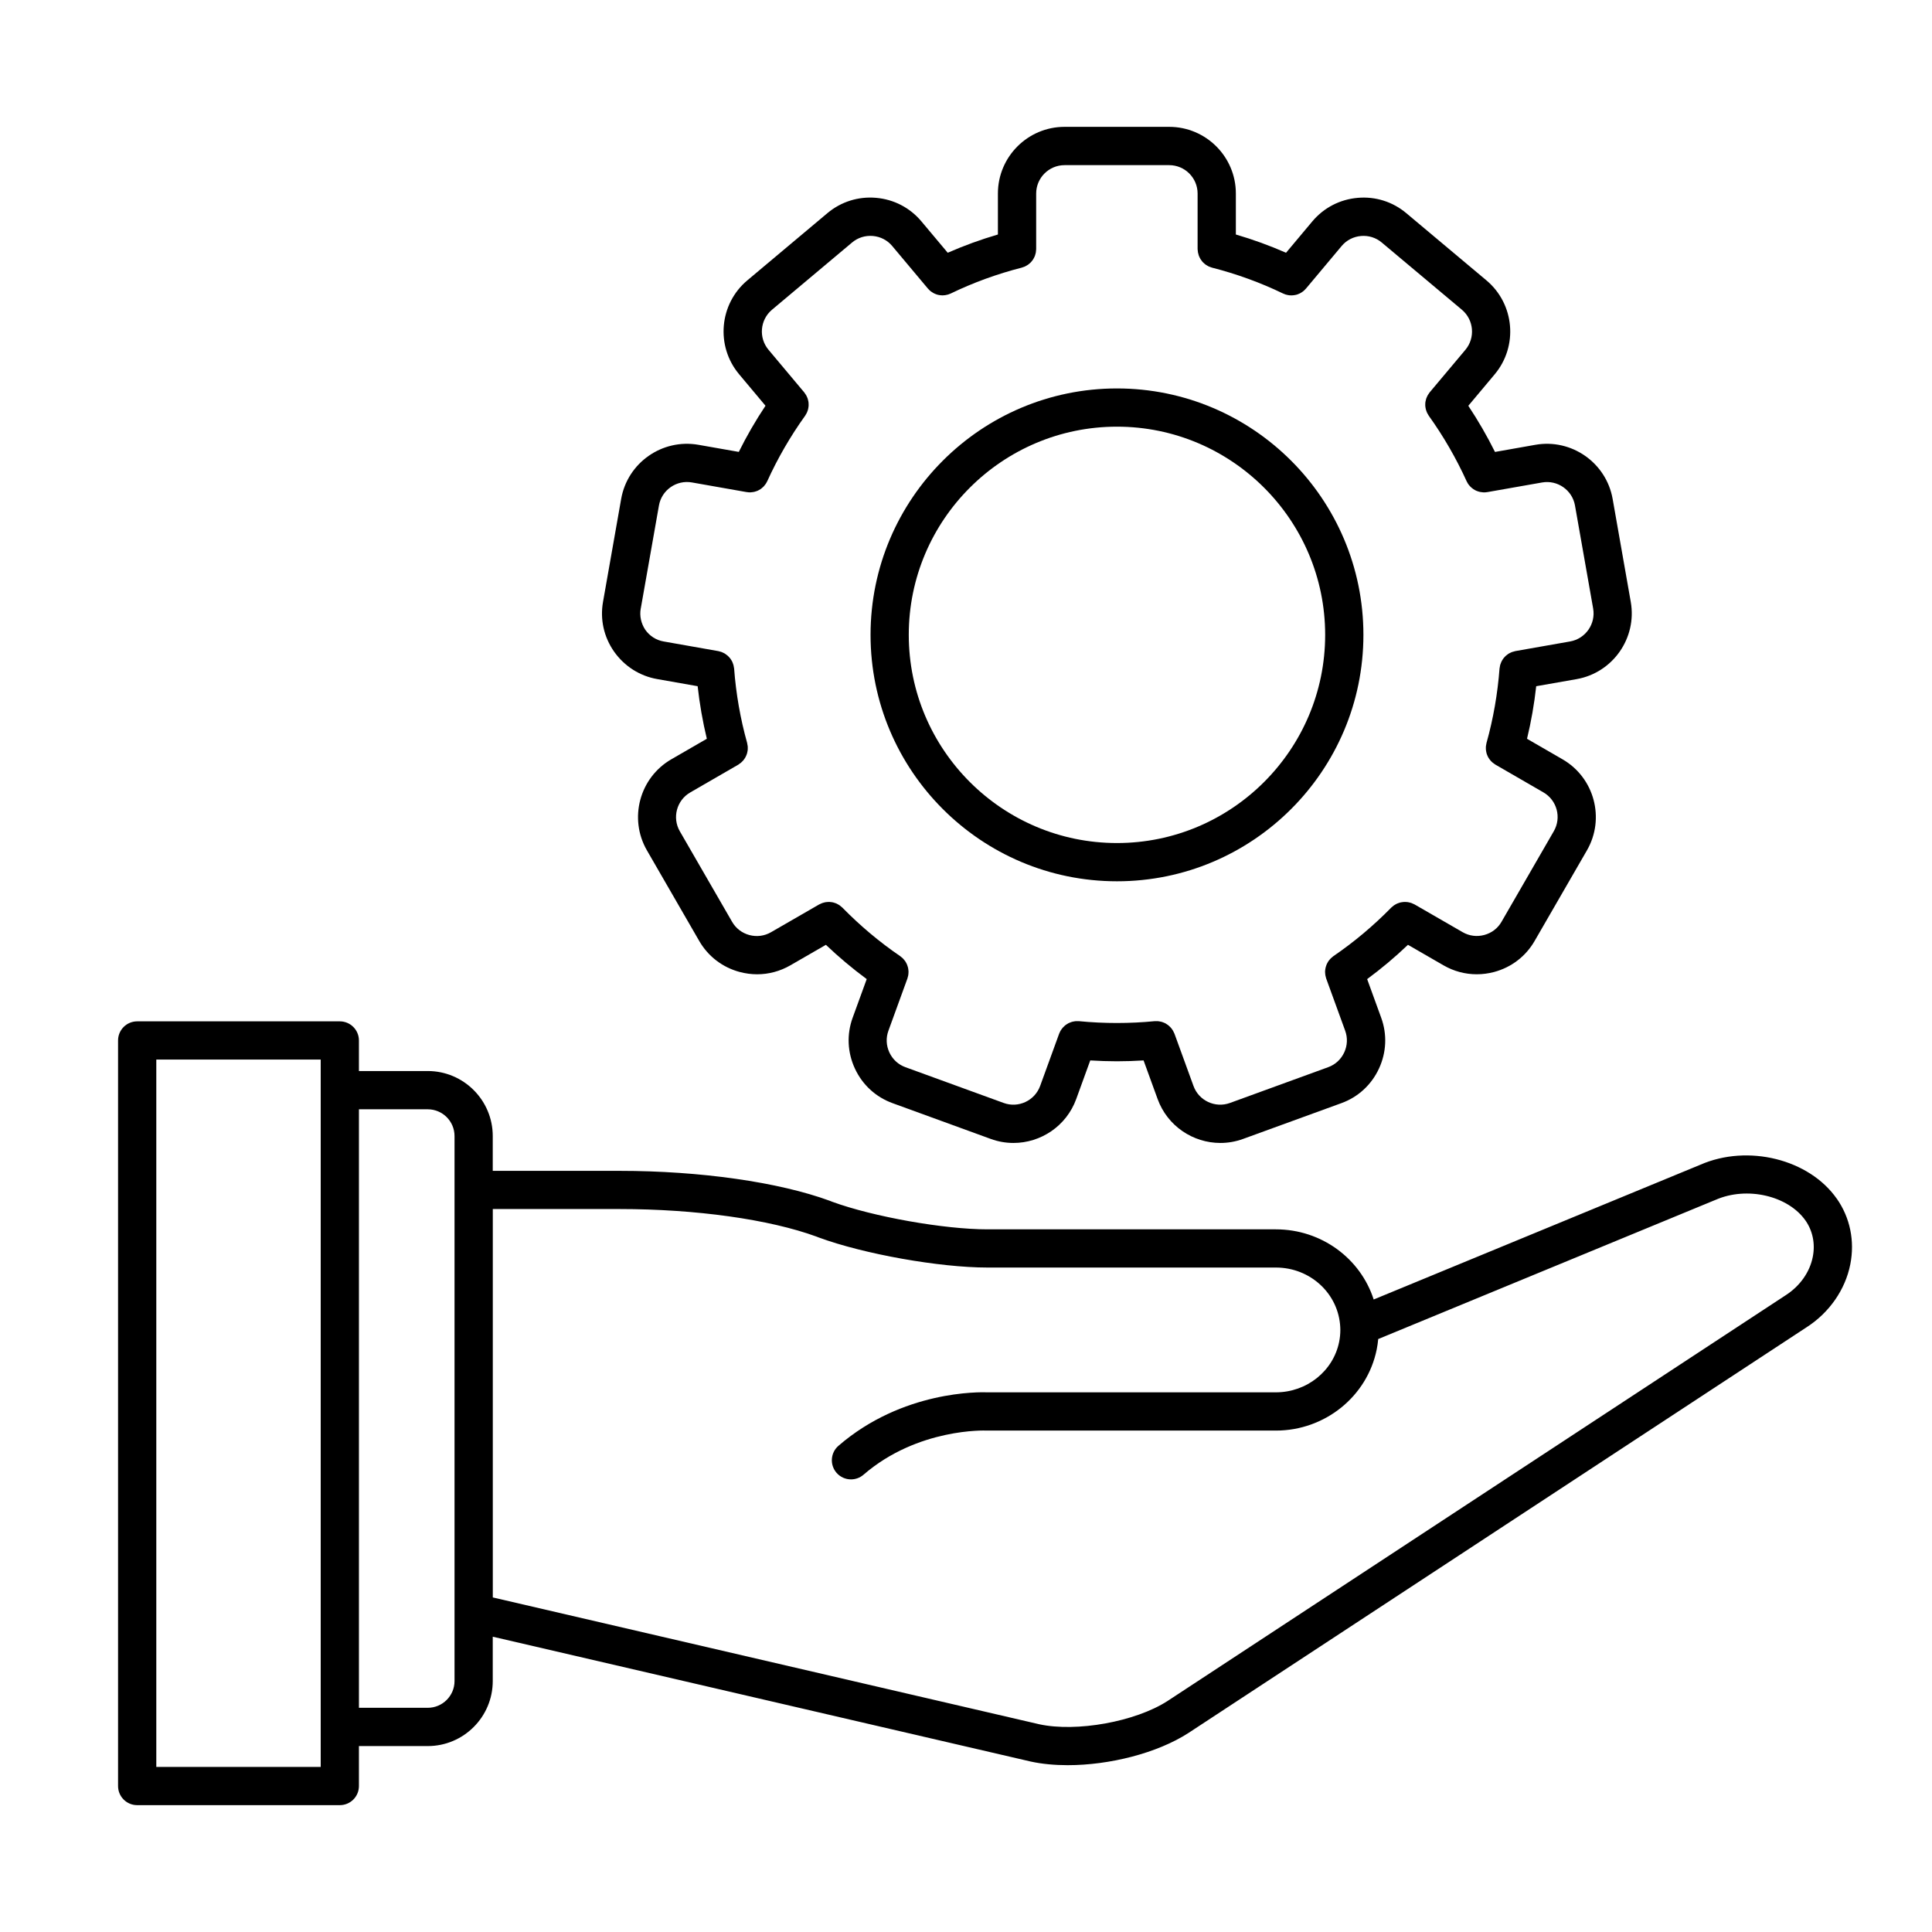 <?xml version="1.0" encoding="UTF-8"?>
<!-- Uploaded to: SVG Repo, www.svgrepo.com, Generator: SVG Repo Mixer Tools -->
<svg fill="#000000" width="800px" height="800px" version="1.1" viewBox="144 144 512 512" xmlns="http://www.w3.org/2000/svg">
 <g>
  <path d="m630.76 461.66c-7.32-10.469-23.531-14.504-36.145-8.996l-86.574 35.715c-3.488-10.832-13.805-18.59-25.93-18.59h-76.434c-11.492 0-30.305-3.344-41.133-7.309l-0.438-0.176c-0.047-0.02-0.09-0.035-0.133-0.055-13.559-4.984-34.41-7.961-55.777-7.961h-33.613v-9.227c0-9.496-7.727-17.227-17.227-17.227h-18.238v-8.102c0-2.797-2.273-5.062-5.066-5.062h-53.699c-2.797 0-5.066 2.266-5.066 5.062v197.59c0 2.801 2.273 5.062 5.066 5.062h53.699c2.797 0 5.066-2.262 5.066-5.062v-10.594h18.238c9.5 0 17.227-7.727 17.227-17.227v-11.758l142.6 33.09c2.992 0.648 6.309 0.957 9.766 0.957 11.094 0 23.695-3.184 31.961-8.508l163.86-107.55c6.035-3.883 10.258-9.969 11.582-16.691 1.211-6.172-0.059-12.348-3.586-17.387zm-401.77 150.59h-43.57v-187.45h43.57zm35.465-152.96v0.051 0.051 111.82 0.07 18.211c0 3.906-3.18 7.09-7.094 7.09h-18.238v-158.61h18.238c3.91 0 7.094 3.18 7.094 7.094zm359.95 17.789c-0.789 4.035-3.387 7.723-7.152 10.152l-163.86 107.56c-8.52 5.492-24.113 8.297-33.977 6.156l-144.82-33.609v-102.93h33.613c20.207 0 39.715 2.734 52.215 7.32l0.438 0.172c0.047 0.02 0.09 0.039 0.133 0.051 11.941 4.398 31.988 7.961 44.691 7.961h76.434c9.133 0 16.629 6.926 17.062 15.82 0.012 0.238 0.02 0.48 0.02 0.727 0 1.066-0.105 2.098-0.316 3.152-1.562 7.75-8.609 13.371-16.762 13.371h-76.312c-2.195-0.086-22.625-0.516-39.613 14.168-2.117 1.828-2.348 5.027-0.52 7.148 1.004 1.152 2.414 1.754 3.836 1.754 1.176 0 2.352-0.402 3.316-1.23 14.402-12.453 32.426-11.719 32.586-11.707 0.098 0.004 0.195 0.004 0.289 0.004h76.434c12.957 0 24.188-9.039 26.703-21.508 0.18-0.918 0.316-1.828 0.398-2.75l89.32-36.855c0.035-0.012 0.07-0.023 0.105-0.039 8.289-3.637 19.195-1.113 23.824 5.508 1.906 2.75 2.602 6.164 1.914 9.605z"/>
  <path d="m318.16 323.96 10.723 1.891c0.52 4.707 1.336 9.359 2.434 13.93l-9.406 5.438c-8.43 4.871-11.336 15.699-6.469 24.137l13.855 24c2.352 4.082 6.16 7.004 10.727 8.227 1.535 0.406 3.082 0.613 4.629 0.613 3.055 0 6.066-0.801 8.781-2.363l9.438-5.445c3.422 3.258 7.043 6.297 10.816 9.082l-3.723 10.23c-1.613 4.422-1.395 9.219 0.609 13.512 1.996 4.289 5.535 7.527 9.945 9.129l26.047 9.488c1.988 0.727 4.027 1.066 6.019 1.066 7.227 0 14.012-4.469 16.621-11.629l3.723-10.242c2.359 0.145 4.727 0.227 7.07 0.227 2.359 0 4.719-0.082 7.059-0.227l3.727 10.242c2.609 7.16 9.391 11.629 16.625 11.629 1.996 0 4.035-0.344 6.016-1.066l26.043-9.48c4.43-1.602 7.961-4.852 9.961-9.141 1.996-4.289 2.211-9.078 0.598-13.504l-3.719-10.23c3.785-2.793 7.402-5.828 10.816-9.09l9.426 5.441c2.715 1.566 5.727 2.367 8.793 2.367 1.543 0 3.094-0.203 4.625-0.609 4.57-1.23 8.379-4.152 10.723-8.223l13.859-24c4.871-8.434 1.977-19.262-6.465-24.137l-9.41-5.438c1.102-4.574 1.918-9.234 2.434-13.93l10.727-1.883c9.582-1.699 16.016-10.879 14.332-20.465l-4.805-27.301c-1.703-9.586-10.879-16.016-20.477-14.328l-10.699 1.891c-2.098-4.219-4.465-8.309-7.07-12.234l6.992-8.34c6.254-7.465 5.273-18.633-2.191-24.895l-21.227-17.805c-3.602-3.031-8.184-4.481-12.891-4.066-4.715 0.406-8.977 2.621-12.012 6.227l-6.973 8.324c-4.316-1.891-8.766-3.512-13.301-4.836v-10.871c0-9.738-7.93-17.66-17.668-17.66h-27.727c-9.738 0-17.664 7.926-17.664 17.66v10.871c-4.527 1.324-8.977 2.941-13.297 4.836l-6.984-8.324c-3.023-3.606-7.281-5.82-11.992-6.231-4.711-0.414-9.289 1.027-12.898 4.047l-21.234 17.824c-7.457 6.262-8.434 17.422-2.176 24.887l6.988 8.34c-2.621 3.934-4.988 8.031-7.074 12.234l-10.707-1.883c-9.598-1.676-18.777 4.75-20.465 14.332l-4.812 27.301c-0.82 4.629 0.227 9.316 2.938 13.184 2.742 3.871 6.789 6.457 11.418 7.269zm-4.348-18.699 4.816-27.301c0.719-4.09 4.641-6.828 8.73-6.109l14.488 2.555c0.023 0.004 0.055 0 0.086 0.004 0.262 0.047 0.527 0.07 0.789 0.07h0.074c0.098 0 0.188-0.012 0.277-0.02 0.203-0.012 0.398-0.035 0.59-0.074 0.117-0.02 0.23-0.047 0.344-0.074 0.203-0.051 0.395-0.117 0.586-0.191 0.109-0.047 0.215-0.086 0.324-0.137 0.211-0.102 0.418-0.215 0.613-0.348 0.09-0.059 0.176-0.125 0.262-0.195 0.152-0.109 0.293-0.23 0.422-0.363 0.082-0.074 0.156-0.145 0.23-0.227 0.16-0.176 0.312-0.363 0.449-0.57 0.055-0.082 0.105-0.16 0.156-0.246 0.105-0.172 0.207-0.336 0.289-0.523 2.742-6.047 6.117-11.879 10.027-17.332 0.066-0.098 0.105-0.195 0.172-0.293 0.102-0.16 0.195-0.316 0.277-0.484 0.066-0.145 0.121-0.297 0.176-0.441 0.055-0.156 0.117-0.312 0.156-0.473 0.047-0.16 0.07-0.324 0.09-0.484 0.023-0.16 0.051-0.316 0.059-0.473 0.012-0.16 0-0.324-0.004-0.488-0.004-0.16-0.012-0.324-0.031-0.488-0.02-0.16-0.059-0.312-0.098-0.465-0.039-0.16-0.074-0.324-0.125-0.484-0.051-0.16-0.121-0.309-0.191-0.457-0.066-0.141-0.125-0.293-0.211-0.43-0.09-0.16-0.203-0.309-0.312-0.457-0.066-0.098-0.117-0.195-0.191-0.281l-9.465-11.289c-2.672-3.184-2.258-7.945 0.926-10.617l21.234-17.824c1.531-1.285 3.481-1.891 5.5-1.719 2.012 0.176 3.828 1.117 5.109 2.644l9.457 11.281c0.016 0.02 0.039 0.031 0.055 0.051 0.203 0.23 0.418 0.449 0.648 0.641 0.047 0.035 0.09 0.059 0.133 0.098 0.195 0.145 0.402 0.277 0.621 0.398 0.074 0.039 0.152 0.082 0.223 0.117 0.246 0.117 0.504 0.227 0.766 0.301 0.016 0.004 0.031 0.012 0.047 0.02 0.281 0.082 0.57 0.125 0.863 0.156 0.07 0.012 0.141 0.012 0.211 0.016 0.105 0.004 0.211 0.02 0.316 0.02 0.465 0 0.938-0.074 1.402-0.207 0.047-0.016 0.09-0.023 0.137-0.039 0.223-0.07 0.441-0.152 0.66-0.258 6-2.898 12.328-5.199 18.809-6.848 0.109-0.023 0.211-0.082 0.316-0.117 0.18-0.059 0.363-0.109 0.527-0.191 0.141-0.066 0.277-0.145 0.418-0.227 0.141-0.086 0.289-0.16 0.422-0.258 0.137-0.102 0.258-0.211 0.387-0.316 0.117-0.105 0.238-0.207 0.344-0.316 0.109-0.121 0.211-0.246 0.312-0.379 0.102-0.125 0.203-0.258 0.289-0.395 0.09-0.133 0.156-0.277 0.23-0.418 0.082-0.145 0.152-0.293 0.215-0.449 0.059-0.156 0.105-0.316 0.145-0.48 0.039-0.152 0.09-0.301 0.117-0.465 0.035-0.18 0.039-0.371 0.059-0.559 0.004-0.109 0.031-0.223 0.031-0.336v-14.727c0-4.152 3.375-7.527 7.535-7.527h27.715c4.152 0 7.531 3.375 7.531 7.527v14.727c0 0.152 0.035 0.293 0.047 0.438 0.016 0.145 0.02 0.289 0.047 0.422 0.035 0.203 0.098 0.395 0.152 0.586 0.031 0.117 0.059 0.238 0.105 0.359 0.074 0.191 0.168 0.379 0.262 0.559 0.066 0.105 0.105 0.211 0.176 0.312 0.105 0.172 0.227 0.328 0.348 0.484 0.086 0.102 0.156 0.203 0.246 0.297 0.125 0.141 0.273 0.266 0.422 0.387 0.102 0.09 0.195 0.18 0.312 0.258 0.156 0.117 0.324 0.211 0.504 0.309 0.109 0.066 0.227 0.133 0.348 0.191 0.188 0.09 0.387 0.152 0.59 0.215 0.098 0.023 0.176 0.074 0.277 0.098 6.473 1.648 12.801 3.949 18.809 6.848 0.215 0.105 0.434 0.188 0.656 0.258 0.051 0.016 0.102 0.023 0.145 0.039 0.293 0.082 0.574 0.141 0.871 0.176h0.012c0.168 0.016 0.344 0.023 0.516 0.023 0.105 0 0.211-0.012 0.316-0.016 0.074-0.004 0.141-0.012 0.215-0.016 0.297-0.031 0.578-0.082 0.863-0.156 0.02-0.004 0.035-0.016 0.059-0.02 0.258-0.082 0.508-0.18 0.746-0.297 0.086-0.035 0.156-0.082 0.23-0.121 0.211-0.117 0.418-0.246 0.609-0.395 0.055-0.035 0.098-0.066 0.137-0.102 0.23-0.191 0.453-0.402 0.648-0.637 0.02-0.02 0.039-0.031 0.059-0.055l9.453-11.281c1.285-1.531 3.102-2.469 5.125-2.644 2-0.176 3.961 0.438 5.492 1.727l21.234 17.809c3.184 2.672 3.602 7.438 0.941 10.621l-9.477 11.285c-0.074 0.09-0.121 0.191-0.188 0.281-0.105 0.152-0.223 0.301-0.316 0.465-0.086 0.141-0.141 0.289-0.207 0.43-0.07 0.156-0.141 0.301-0.195 0.457s-0.086 0.324-0.121 0.484c-0.035 0.152-0.074 0.309-0.102 0.457-0.02 0.168-0.023 0.328-0.035 0.492-0.004 0.16-0.012 0.324 0 0.484 0.012 0.16 0.035 0.316 0.059 0.473 0.023 0.168 0.051 0.328 0.098 0.488 0.039 0.16 0.102 0.316 0.156 0.473 0.055 0.152 0.105 0.301 0.172 0.441 0.086 0.172 0.18 0.324 0.281 0.484 0.059 0.098 0.105 0.203 0.172 0.297 3.883 5.426 7.254 11.25 10.016 17.332 0.105 0.215 0.223 0.43 0.344 0.629 0.004 0.012 0.016 0.02 0.02 0.035 0.168 0.25 0.352 0.48 0.555 0.695 0.051 0.055 0.105 0.105 0.16 0.16 0.168 0.16 0.332 0.312 0.523 0.441 0.066 0.047 0.121 0.098 0.18 0.137 0.246 0.16 0.492 0.312 0.762 0.43 0.023 0.012 0.055 0.02 0.086 0.031 0.238 0.102 0.488 0.18 0.734 0.246 0.098 0.023 0.188 0.039 0.281 0.059 0.223 0.047 0.449 0.07 0.672 0.086 0.074 0.004 0.141 0.016 0.223 0.016 0.031 0 0.055 0.004 0.086 0.004 0.273 0 0.543-0.023 0.812-0.07 0.023 0 0.047 0 0.066-0.004l14.488-2.551c4.098-0.727 8.02 2.019 8.734 6.106l4.812 27.297c0.719 4.09-2.019 8.004-6.109 8.727l-14.52 2.555c-0.141 0.023-0.266 0.082-0.402 0.117-0.152 0.039-0.309 0.074-0.457 0.125-0.16 0.059-0.312 0.137-0.469 0.211-0.141 0.07-0.289 0.137-0.422 0.215-0.137 0.082-0.273 0.188-0.398 0.289-0.133 0.102-0.266 0.191-0.383 0.301-0.117 0.105-0.215 0.223-0.324 0.336-0.109 0.125-0.227 0.246-0.324 0.383-0.098 0.125-0.172 0.258-0.258 0.395-0.09 0.141-0.172 0.281-0.242 0.438-0.082 0.152-0.133 0.312-0.188 0.473-0.059 0.141-0.105 0.281-0.152 0.434-0.051 0.188-0.074 0.379-0.102 0.57-0.02 0.109-0.051 0.211-0.059 0.324-0.504 6.68-1.656 13.32-3.449 19.719-0.023 0.105-0.035 0.207-0.059 0.312-0.035 0.195-0.082 0.383-0.102 0.578-0.016 0.152-0.004 0.297-0.016 0.449 0 0.176 0 0.352 0.02 0.523 0.016 0.16 0.047 0.312 0.074 0.465 0.035 0.168 0.066 0.328 0.109 0.488 0.047 0.152 0.105 0.293 0.16 0.434 0.066 0.16 0.125 0.316 0.207 0.469 0.074 0.137 0.156 0.258 0.238 0.387 0.098 0.145 0.188 0.293 0.301 0.422 0.105 0.125 0.211 0.238 0.324 0.359 0.109 0.117 0.227 0.23 0.359 0.336 0.133 0.117 0.289 0.215 0.434 0.316 0.105 0.066 0.18 0.141 0.281 0.203l12.742 7.367c3.606 2.082 4.84 6.695 2.762 10.289l-13.859 24.012c-0.992 1.727-2.621 2.973-4.57 3.492-1.953 0.527-3.981 0.262-5.719-0.734l-12.766-7.367c-0.102-0.059-0.207-0.09-0.309-0.137-0.172-0.086-0.336-0.172-0.516-0.23-0.152-0.055-0.301-0.09-0.449-0.125-0.168-0.047-0.328-0.09-0.504-0.109-0.156-0.023-0.316-0.031-0.484-0.039-0.168-0.012-0.324-0.02-0.488-0.012-0.16 0.004-0.316 0.023-0.473 0.051-0.172 0.02-0.332 0.047-0.5 0.082-0.145 0.035-0.293 0.09-0.441 0.137-0.16 0.055-0.324 0.105-0.484 0.18-0.141 0.066-0.281 0.145-0.418 0.223-0.141 0.086-0.293 0.168-0.43 0.262-0.137 0.105-0.273 0.215-0.398 0.332-0.098 0.086-0.195 0.145-0.281 0.238-4.691 4.793-9.848 9.125-15.332 12.867-0.105 0.07-0.18 0.156-0.277 0.23-0.141 0.109-0.281 0.215-0.402 0.344-0.125 0.117-0.23 0.246-0.336 0.379-0.102 0.121-0.195 0.238-0.293 0.367-0.105 0.145-0.18 0.297-0.266 0.449-0.074 0.137-0.145 0.266-0.203 0.402-0.07 0.156-0.121 0.316-0.172 0.48-0.051 0.152-0.102 0.297-0.125 0.449-0.039 0.16-0.059 0.324-0.082 0.484-0.016 0.16-0.035 0.316-0.047 0.488-0.004 0.168 0.016 0.328 0.031 0.5 0.012 0.156 0.016 0.316 0.051 0.473 0.031 0.18 0.082 0.359 0.125 0.527 0.035 0.109 0.047 0.227 0.09 0.336l5.039 13.855c0.684 1.875 0.59 3.926-0.262 5.758-0.855 1.832-2.363 3.215-4.231 3.891l-26.051 9.488c-3.906 1.414-8.242-0.598-9.656-4.504l-5.043-13.855c-0.051-0.137-0.125-0.25-0.18-0.371-0.066-0.141-0.121-0.281-0.203-0.414-0.098-0.16-0.195-0.312-0.312-0.465-0.09-0.105-0.16-0.23-0.258-0.332-0.121-0.141-0.262-0.273-0.398-0.398-0.105-0.098-0.203-0.188-0.312-0.273-0.145-0.109-0.297-0.211-0.453-0.309-0.125-0.074-0.246-0.156-0.371-0.223-0.156-0.082-0.316-0.141-0.484-0.203-0.141-0.059-0.281-0.105-0.434-0.152-0.168-0.051-0.336-0.074-0.52-0.105-0.145-0.031-0.297-0.059-0.449-0.07-0.18-0.016-0.363-0.012-0.551 0-0.117 0-0.23-0.016-0.348 0-6.519 0.641-13.359 0.648-20.027 0-0.117-0.016-0.238 0-0.352 0-0.18-0.012-0.352-0.016-0.535 0-0.156 0.012-0.316 0.039-0.469 0.07-0.172 0.031-0.332 0.055-0.5 0.105-0.152 0.047-0.301 0.102-0.441 0.156-0.16 0.066-0.316 0.117-0.473 0.195-0.133 0.066-0.258 0.145-0.383 0.223-0.145 0.102-0.309 0.191-0.449 0.309-0.105 0.09-0.207 0.18-0.312 0.277-0.137 0.121-0.273 0.25-0.395 0.395-0.105 0.109-0.18 0.238-0.277 0.352-0.102 0.141-0.203 0.281-0.293 0.434-0.098 0.152-0.156 0.316-0.238 0.488-0.047 0.105-0.105 0.195-0.145 0.312l-5.039 13.855c-1.426 3.898-5.758 5.926-9.656 4.504l-26.059-9.488c-1.867-0.68-3.371-2.055-4.227-3.883-0.855-1.832-0.953-3.883-0.266-5.762l5.039-13.855c0.039-0.105 0.055-0.223 0.086-0.332 0.055-0.176 0.105-0.352 0.137-0.527 0.031-0.16 0.035-0.316 0.047-0.484 0.016-0.168 0.031-0.328 0.023-0.492 0-0.172-0.023-0.332-0.047-0.504-0.016-0.156-0.035-0.312-0.07-0.469-0.035-0.16-0.086-0.316-0.137-0.469-0.051-0.156-0.102-0.309-0.16-0.453s-0.141-0.289-0.215-0.43c-0.082-0.145-0.156-0.293-0.25-0.422-0.098-0.141-0.207-0.266-0.316-0.395-0.102-0.121-0.195-0.242-0.312-0.359-0.133-0.133-0.281-0.246-0.43-0.363-0.086-0.07-0.16-0.152-0.258-0.211-5.477-3.738-10.629-8.066-15.332-12.867-0.07-0.07-0.145-0.117-0.215-0.18-0.156-0.145-0.316-0.289-0.488-0.406-0.105-0.082-0.223-0.141-0.336-0.211-0.168-0.102-0.336-0.195-0.516-0.277-0.125-0.055-0.25-0.102-0.383-0.145-0.176-0.059-0.359-0.121-0.543-0.168-0.125-0.031-0.258-0.047-0.395-0.066-0.191-0.023-0.379-0.051-0.574-0.059-0.125 0-0.25 0.004-0.383 0.012-0.195 0.012-0.395 0.016-0.59 0.051-0.137 0.02-0.266 0.055-0.398 0.09-0.188 0.047-0.363 0.09-0.539 0.156-0.152 0.055-0.293 0.125-0.434 0.195-0.121 0.055-0.242 0.098-0.359 0.16l-12.773 7.371c-1.734 0.996-3.762 1.266-5.719 0.742-1.949-0.523-3.578-1.77-4.574-3.5l-13.859-24c-2.074-3.598-0.836-8.219 2.762-10.293l12.742-7.367c0.102-0.055 0.18-0.137 0.277-0.203 0.152-0.105 0.309-0.207 0.441-0.324 0.125-0.105 0.23-0.223 0.344-0.336 0.117-0.117 0.23-0.23 0.336-0.363 0.105-0.133 0.191-0.273 0.289-0.414 0.086-0.133 0.172-0.262 0.242-0.402 0.082-0.145 0.141-0.297 0.203-0.449 0.059-0.152 0.121-0.301 0.168-0.453s0.074-0.312 0.105-0.465c0.031-0.16 0.066-0.324 0.086-0.488 0.016-0.168 0.012-0.332 0.012-0.504 0-0.156 0-0.312-0.012-0.469-0.02-0.188-0.059-0.367-0.102-0.555-0.02-0.105-0.023-0.223-0.055-0.332-1.789-6.383-2.949-13.012-3.449-19.715-0.012-0.121-0.047-0.23-0.066-0.352-0.023-0.18-0.051-0.359-0.098-0.527-0.039-0.16-0.102-0.312-0.156-0.465-0.055-0.156-0.105-0.312-0.176-0.457-0.074-0.152-0.16-0.293-0.246-0.434-0.086-0.137-0.168-0.277-0.262-0.402-0.098-0.125-0.203-0.242-0.309-0.359-0.117-0.125-0.223-0.25-0.352-0.363-0.109-0.105-0.23-0.191-0.359-0.281-0.137-0.105-0.273-0.211-0.422-0.309-0.137-0.082-0.281-0.145-0.422-0.215-0.152-0.074-0.293-0.145-0.449-0.207-0.172-0.059-0.352-0.105-0.527-0.152-0.109-0.023-0.215-0.07-0.332-0.09l-14.52-2.562c-1.969-0.344-3.688-1.445-4.848-3.098-1.102-1.66-1.551-3.652-1.203-5.625z"/>
  <path d="m440.01 377.55c36.004 0 65.309-29.293 65.309-65.305s-29.301-65.305-65.309-65.305c-36.012 0-65.305 29.293-65.305 65.305s29.285 65.305 65.305 65.305zm0-120.48c30.414 0 55.172 24.746 55.172 55.172 0 30.422-24.758 55.172-55.172 55.172-30.422 0-55.176-24.754-55.176-55.172-0.004-30.426 24.75-55.172 55.176-55.172z"/>
 </g>
</svg>
